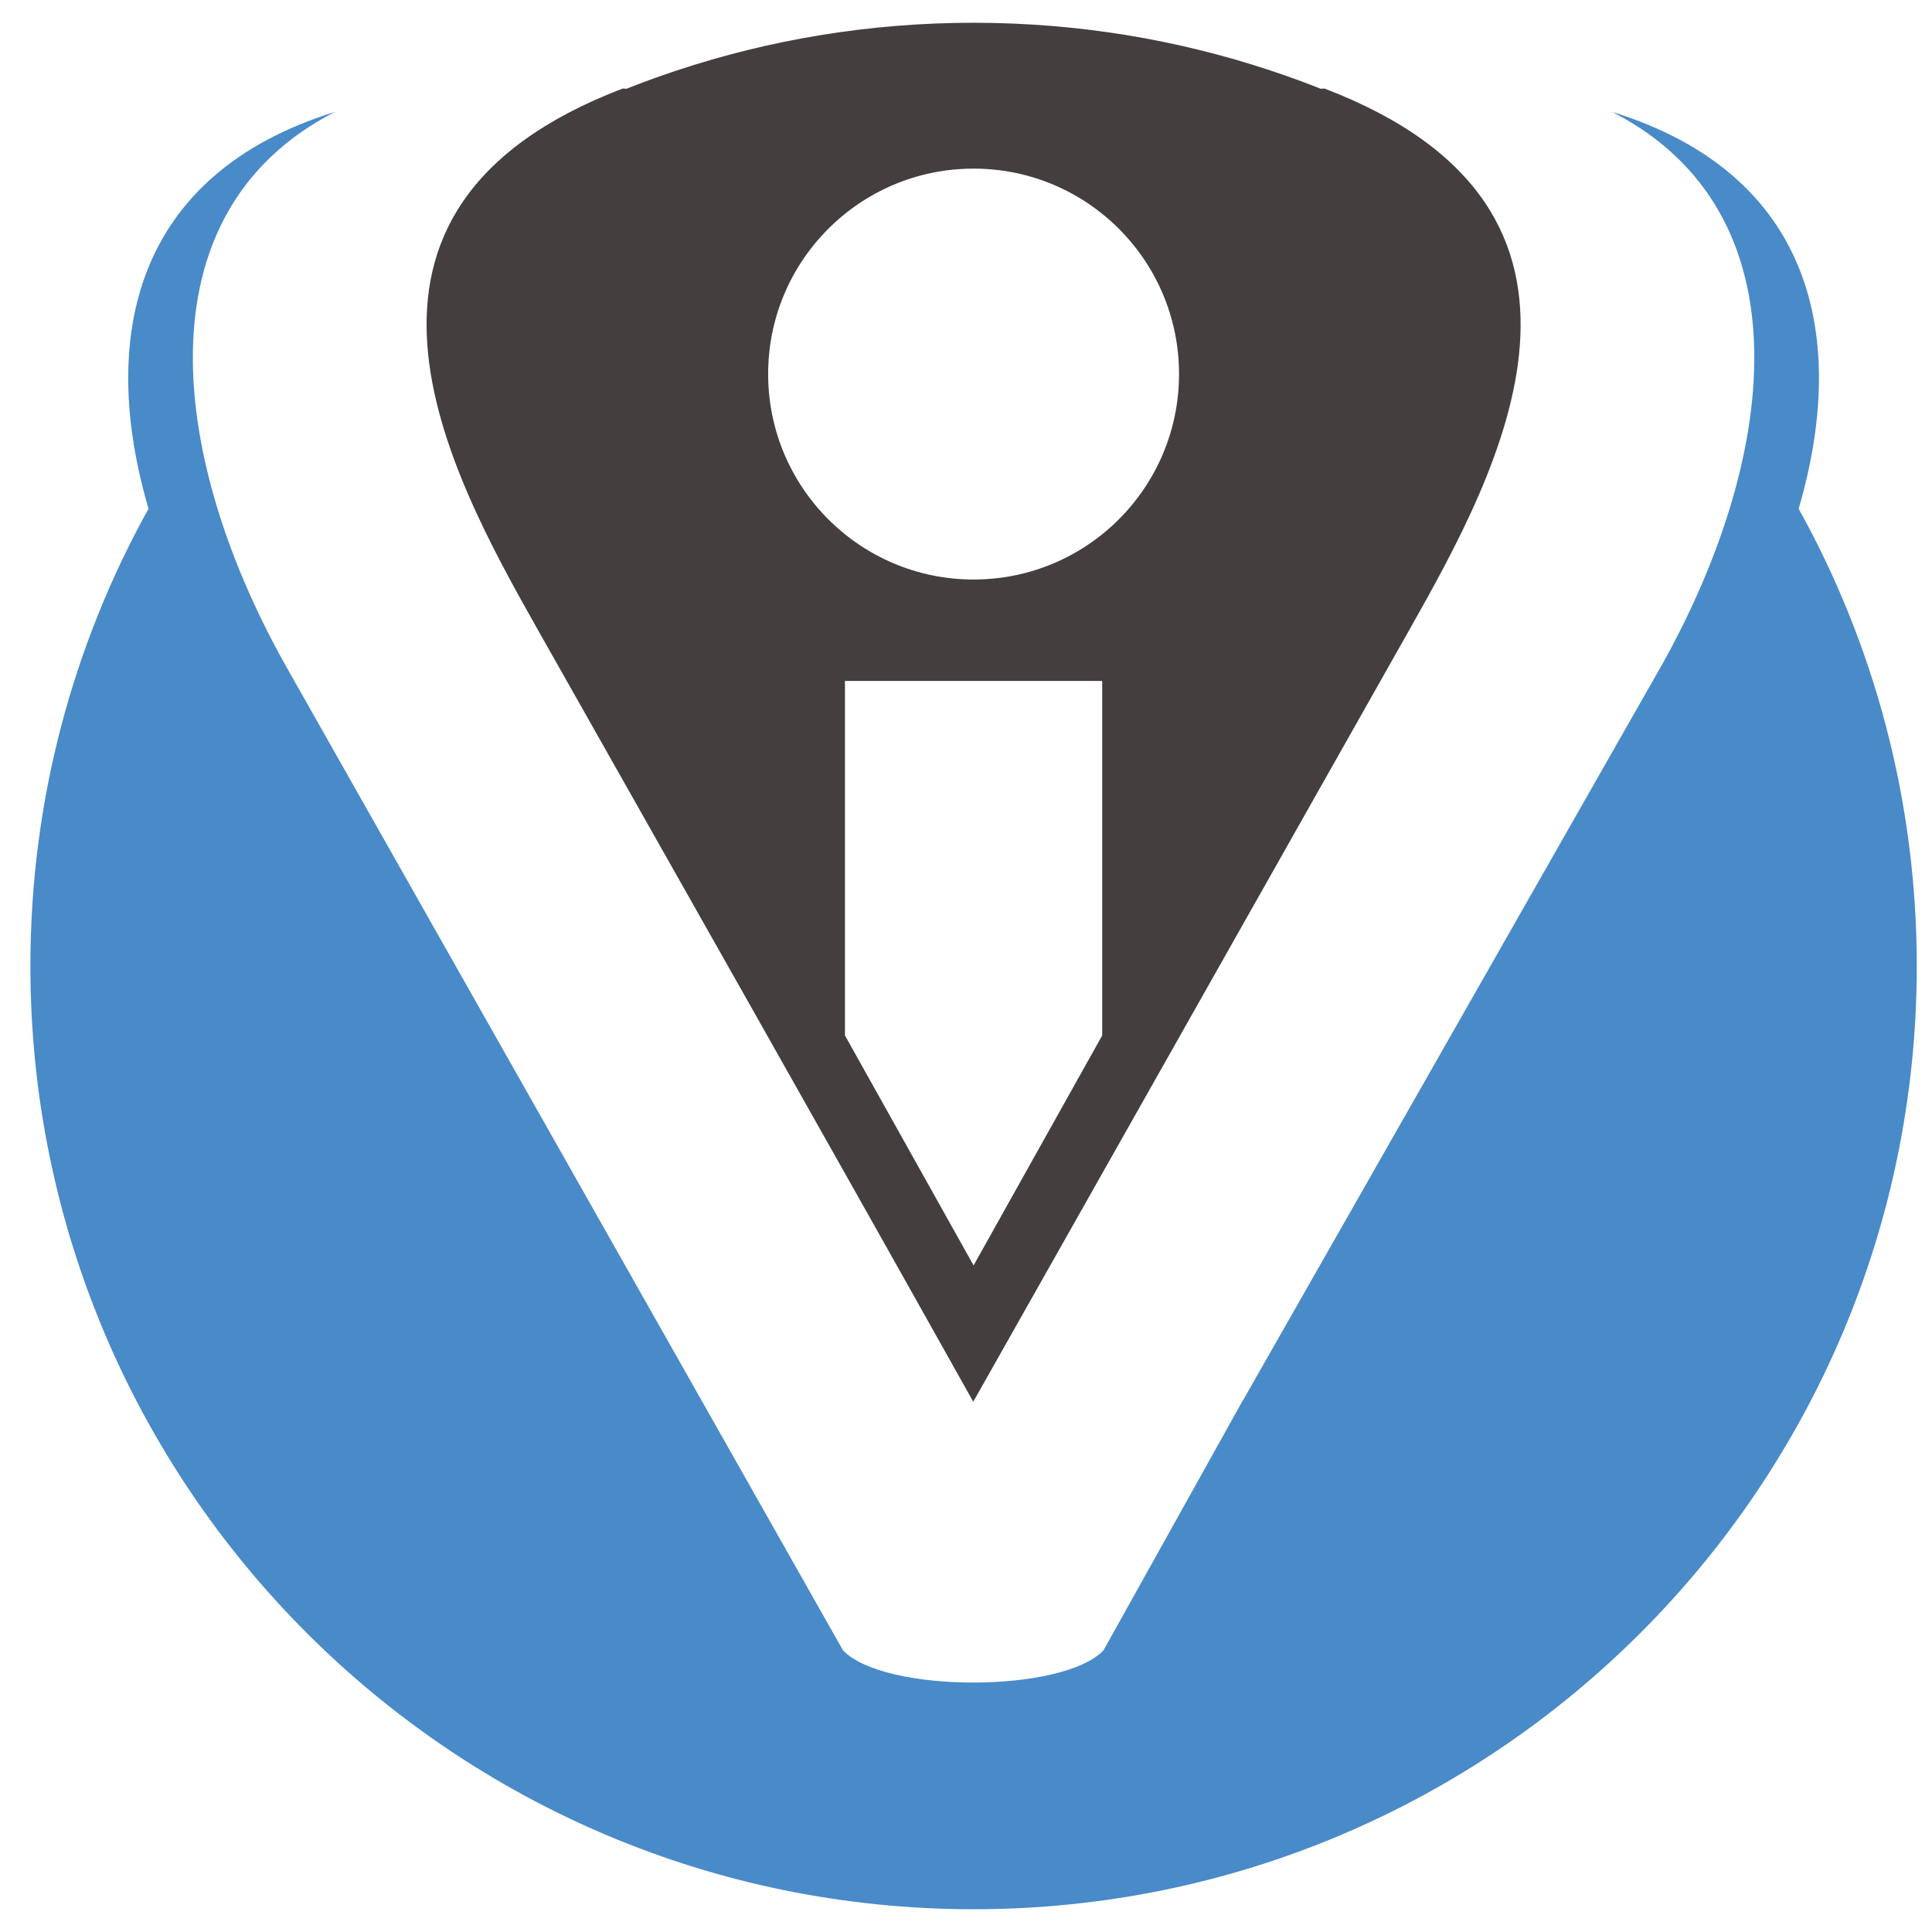 <?xml version="1.0" encoding="utf-8"?>
<!-- Generator: Adobe Illustrator 16.0.0, SVG Export Plug-In . SVG Version: 6.00 Build 0)  -->
<!DOCTYPE svg PUBLIC "-//W3C//DTD SVG 1.1//EN" "http://www.w3.org/Graphics/SVG/1.1/DTD/svg11.dtd">
<svg version="1.1" id="Calque_1" xmlns="http://www.w3.org/2000/svg" xmlns:xlink="http://www.w3.org/1999/xlink" x="0px" y="0px"
	 width="90.71px" height="90.71px" viewBox="0 0 90.71 90.71" enable-background="new 0 0 90.71 90.71" xml:space="preserve">
<g>
	<path fill-rule="evenodd" clip-rule="evenodd" fill="#498AC9" d="M75.698,5.254c9.428,2.927,11.106,10.594,8.751,18.631
		c3.531,6.359,5.546,13.681,5.546,21.47c0,24.452-19.83,44.286-44.284,44.286c-24.453,0-44.284-19.834-44.284-44.286
		c0-7.789,2.014-15.11,5.547-21.47c-2.357-8.037-0.676-15.704,8.75-18.631c-9.313,4.785-7.741,16.47-2.175,26.239l26.031,45.993
		c1.926,2.019,10.31,2.014,12.231,0l6.536-11.725v0.012l19.525-34.28C83.437,21.724,85.012,10.04,75.698,5.254L75.698,5.254z"/>
	<path fill-rule="evenodd" clip-rule="evenodd" fill="#443E3E" d="M45.711,1.069c4.867,0,9.552,0.786,13.934,2.239h-0.01
		c0.04,0.013,0.078,0.024,0.116,0.037c0.763,0.253,1.517,0.528,2.26,0.823c0.056-0.005,0.115-0.008,0.171-0.012
		c14.922,5.7,8.225,17.919,3.985,25.422L45.695,65.813c-6.934-12.388-13.586-24.108-20.438-36.235
		c-4.239-7.502-10.938-19.722,3.982-25.422c0.061,0.004,0.117,0.006,0.175,0.012c0.741-0.295,1.491-0.568,2.251-0.823
		c0.042-0.012,0.083-0.023,0.123-0.037H31.78C36.158,1.855,40.844,1.069,45.711,1.069L45.711,1.069z M45.711,7.917
		c5.33,0,9.646,4.317,9.646,9.644c0,5.327-4.316,9.648-9.646,9.648c-5.327,0-9.646-4.321-9.646-9.648
		C36.065,12.234,40.385,7.917,45.711,7.917L45.711,7.917z M39.672,31.97H51.75v16.647l-6.039,10.796l-6.039-10.796V31.97
		L39.672,31.97z"/>
</g>
</svg>
